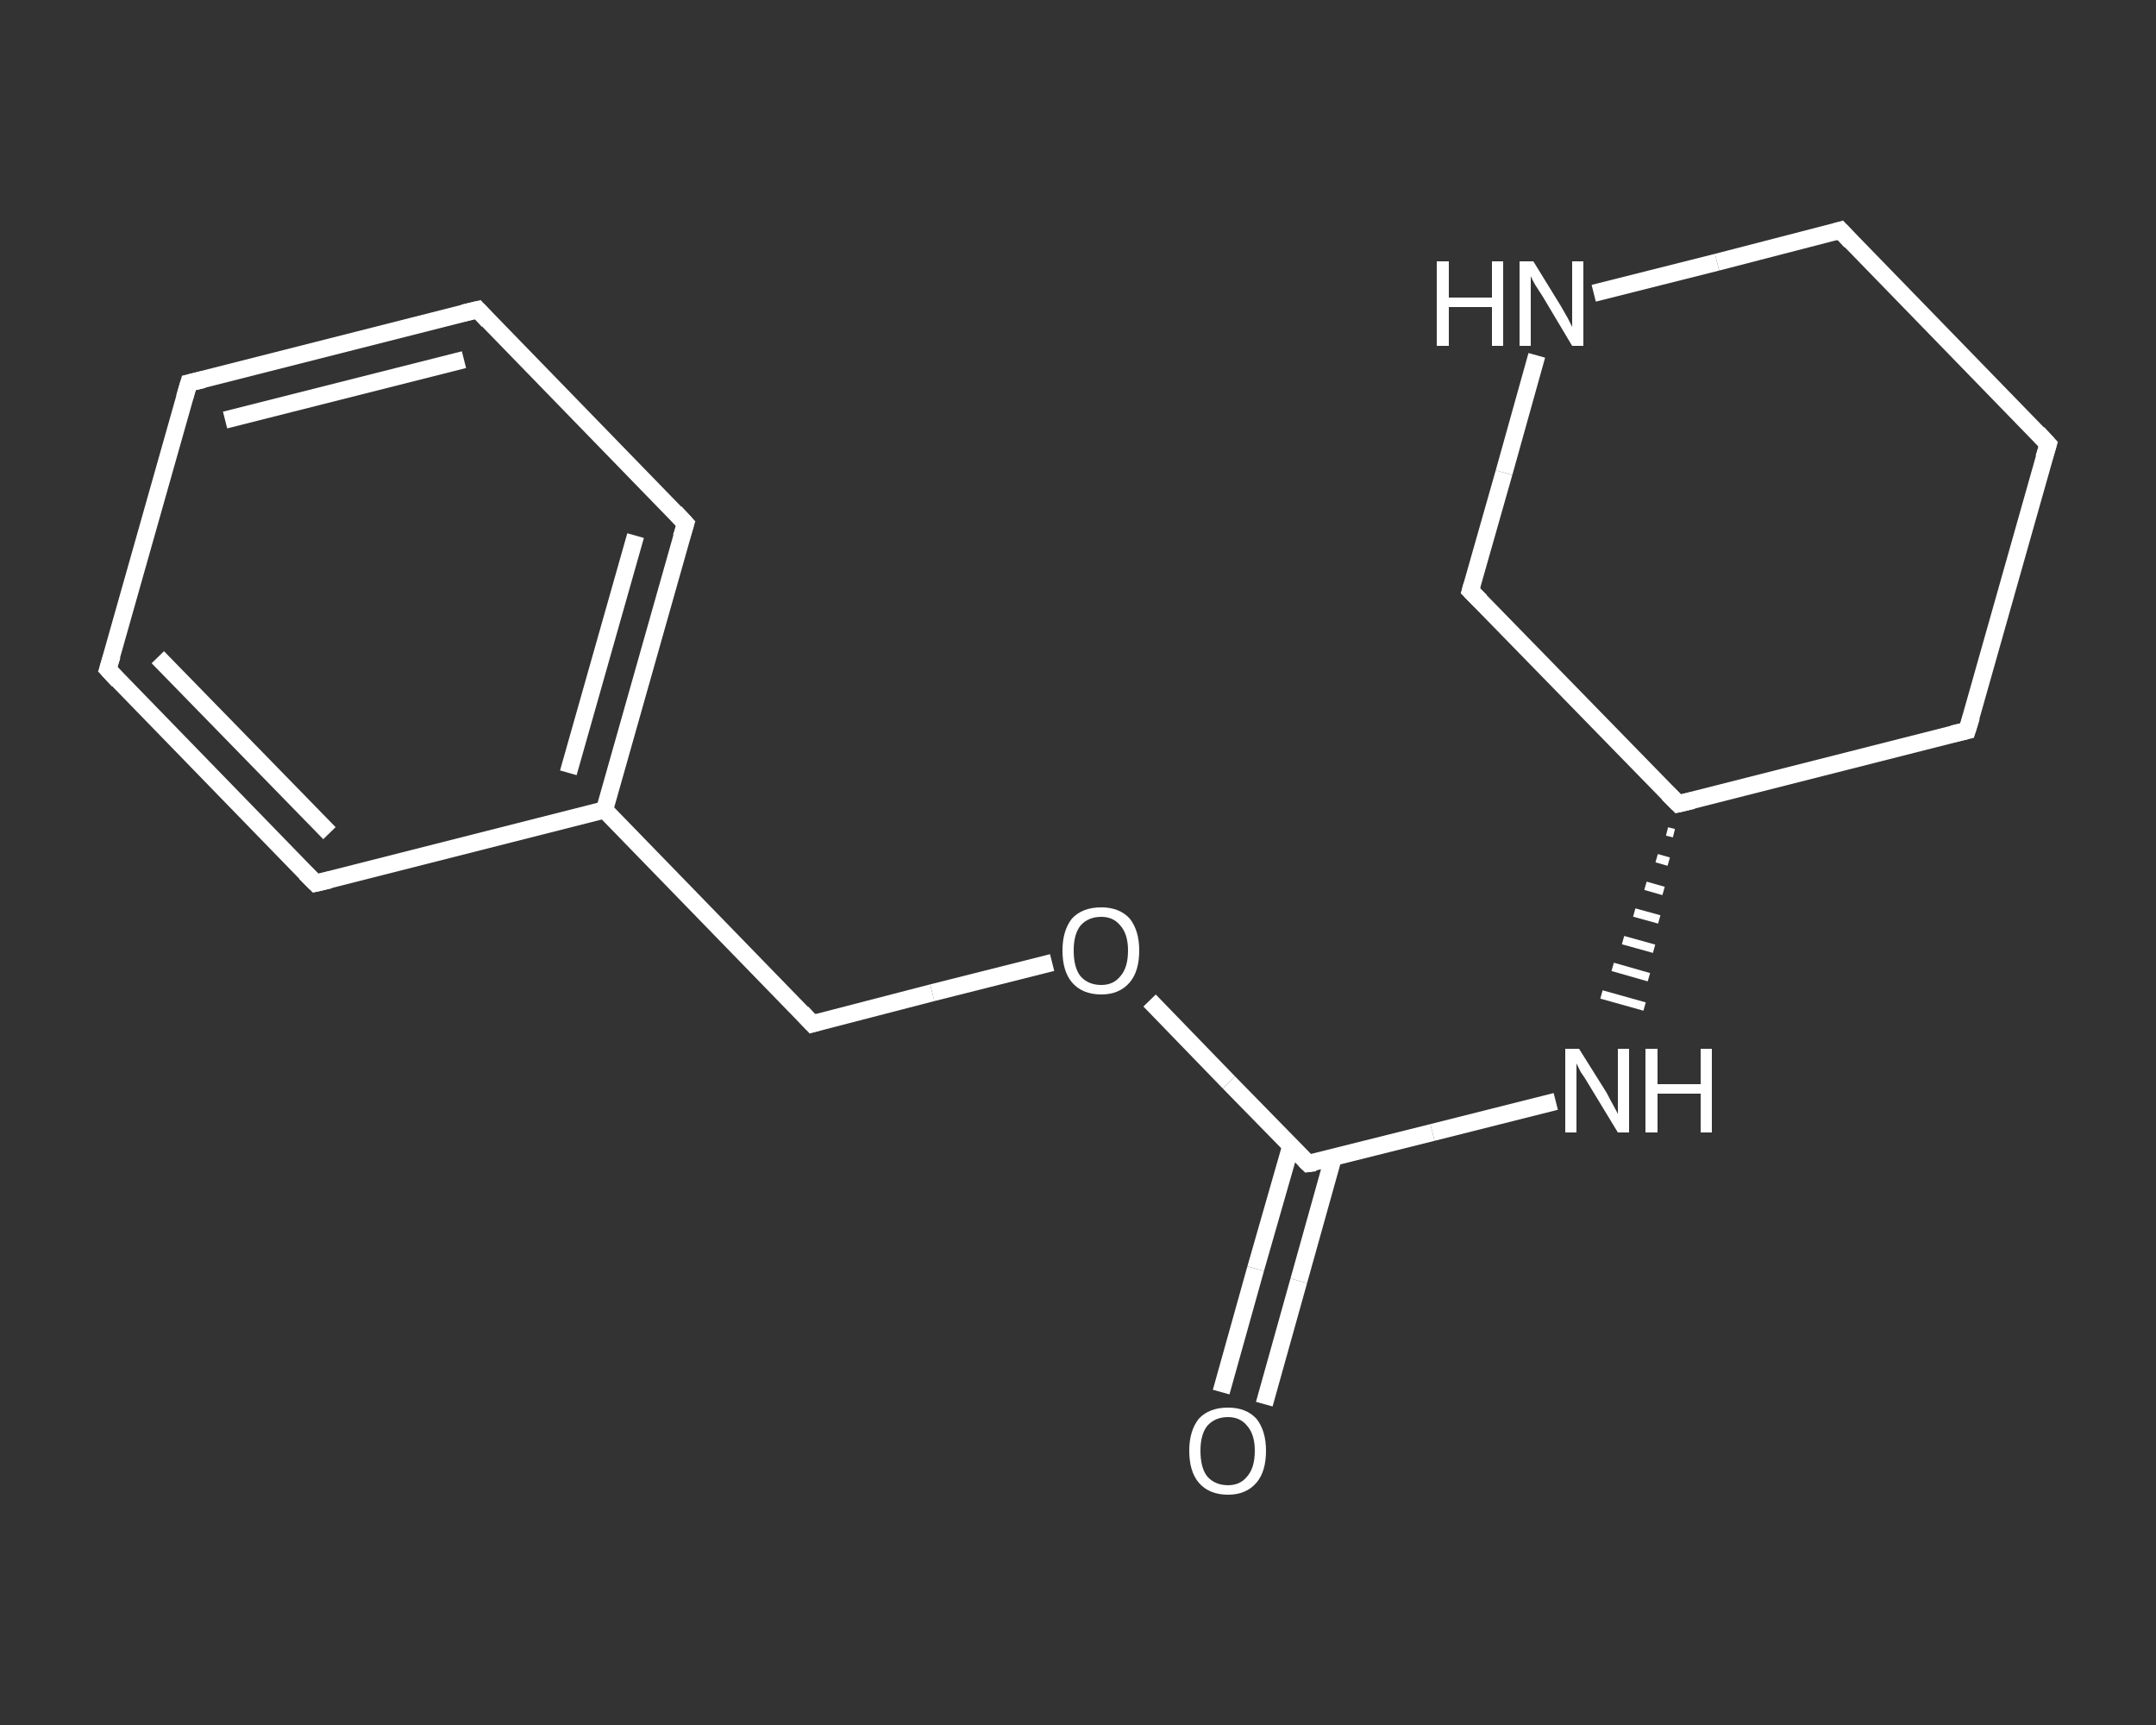 <?xml version='1.0' encoding='iso-8859-1'?>
<svg version='1.1' baseProfile='full'
              xmlns='http://www.w3.org/2000/svg'
                      xmlns:rdkit='http://www.rdkit.org/xml'
                      xmlns:xlink='http://www.w3.org/1999/xlink'
                  xml:space='preserve'
width='250px' height='200px' viewBox='0 0 250 200'>
<rect x="0" y="0" width="250" height="200" fill="#333333" stroke="none"/>
<!-- END OF HEADER -->
<rect style='opacity:1.0;fill:transparent;stroke:none' width='250.0' height='200.0' x='0.0' y='0.0'> </rect>
<path class='bond-0 atom-0 atom-1' d='M 141.6,161.4 L 145.6,147.1' style='fill:none;fill-rule:evenodd;stroke:#FFFFFF;stroke-width:2.0px;stroke-linecap:butt;stroke-linejoin:miter;stroke-opacity:1' />
<path class='bond-0 atom-0 atom-1' d='M 145.6,147.1 L 149.7,132.8' style='fill:none;fill-rule:evenodd;stroke:#FFFFFF;stroke-width:2.0px;stroke-linecap:butt;stroke-linejoin:miter;stroke-opacity:1' />
<path class='bond-0 atom-0 atom-1' d='M 146.6,162.8 L 150.6,148.5' style='fill:none;fill-rule:evenodd;stroke:#FFFFFF;stroke-width:2.0px;stroke-linecap:butt;stroke-linejoin:miter;stroke-opacity:1' />
<path class='bond-0 atom-0 atom-1' d='M 150.6,148.5 L 154.6,134.2' style='fill:none;fill-rule:evenodd;stroke:#FFFFFF;stroke-width:2.0px;stroke-linecap:butt;stroke-linejoin:miter;stroke-opacity:1' />
<path class='bond-1 atom-1 atom-2' d='M 151.7,134.9 L 166.1,131.3' style='fill:none;fill-rule:evenodd;stroke:#FFFFFF;stroke-width:2.0px;stroke-linecap:butt;stroke-linejoin:miter;stroke-opacity:1' />
<path class='bond-1 atom-1 atom-2' d='M 166.1,131.3 L 180.4,127.7' style='fill:none;fill-rule:evenodd;stroke:#FFFFFF;stroke-width:2.0px;stroke-linecap:butt;stroke-linejoin:miter;stroke-opacity:1' />
<path class='bond-2 atom-3 atom-2' d='M 193.3,96.4 L 194.1,96.6' style='fill:none;fill-rule:evenodd;stroke:#FFFFFF;stroke-width:1.0px;stroke-linecap:butt;stroke-linejoin:miter;stroke-opacity:1' />
<path class='bond-2 atom-3 atom-2' d='M 192.1,99.5 L 193.5,99.9' style='fill:none;fill-rule:evenodd;stroke:#FFFFFF;stroke-width:1.0px;stroke-linecap:butt;stroke-linejoin:miter;stroke-opacity:1' />
<path class='bond-2 atom-3 atom-2' d='M 190.8,102.7 L 192.9,103.3' style='fill:none;fill-rule:evenodd;stroke:#FFFFFF;stroke-width:1.0px;stroke-linecap:butt;stroke-linejoin:miter;stroke-opacity:1' />
<path class='bond-2 atom-3 atom-2' d='M 189.5,105.8 L 192.4,106.6' style='fill:none;fill-rule:evenodd;stroke:#FFFFFF;stroke-width:1.0px;stroke-linecap:butt;stroke-linejoin:miter;stroke-opacity:1' />
<path class='bond-2 atom-3 atom-2' d='M 188.2,109.0 L 191.8,110.0' style='fill:none;fill-rule:evenodd;stroke:#FFFFFF;stroke-width:1.0px;stroke-linecap:butt;stroke-linejoin:miter;stroke-opacity:1' />
<path class='bond-2 atom-3 atom-2' d='M 187.0,112.1 L 191.2,113.3' style='fill:none;fill-rule:evenodd;stroke:#FFFFFF;stroke-width:1.0px;stroke-linecap:butt;stroke-linejoin:miter;stroke-opacity:1' />
<path class='bond-2 atom-3 atom-2' d='M 185.7,115.3 L 190.7,116.7' style='fill:none;fill-rule:evenodd;stroke:#FFFFFF;stroke-width:1.0px;stroke-linecap:butt;stroke-linejoin:miter;stroke-opacity:1' />
<path class='bond-3 atom-3 atom-4' d='M 194.6,93.2 L 228.1,84.7' style='fill:none;fill-rule:evenodd;stroke:#FFFFFF;stroke-width:2.0px;stroke-linecap:butt;stroke-linejoin:miter;stroke-opacity:1' />
<path class='bond-4 atom-4 atom-5' d='M 228.1,84.7 L 237.5,51.5' style='fill:none;fill-rule:evenodd;stroke:#FFFFFF;stroke-width:2.0px;stroke-linecap:butt;stroke-linejoin:miter;stroke-opacity:1' />
<path class='bond-5 atom-5 atom-6' d='M 237.5,51.5 L 213.4,26.7' style='fill:none;fill-rule:evenodd;stroke:#FFFFFF;stroke-width:2.0px;stroke-linecap:butt;stroke-linejoin:miter;stroke-opacity:1' />
<path class='bond-6 atom-6 atom-7' d='M 213.4,26.7 L 199.1,30.4' style='fill:none;fill-rule:evenodd;stroke:#FFFFFF;stroke-width:2.0px;stroke-linecap:butt;stroke-linejoin:miter;stroke-opacity:1' />
<path class='bond-6 atom-6 atom-7' d='M 199.1,30.4 L 184.8,34.0' style='fill:none;fill-rule:evenodd;stroke:#FFFFFF;stroke-width:2.0px;stroke-linecap:butt;stroke-linejoin:miter;stroke-opacity:1' />
<path class='bond-7 atom-7 atom-8' d='M 178.2,41.2 L 174.4,54.8' style='fill:none;fill-rule:evenodd;stroke:#FFFFFF;stroke-width:2.0px;stroke-linecap:butt;stroke-linejoin:miter;stroke-opacity:1' />
<path class='bond-7 atom-7 atom-8' d='M 174.4,54.8 L 170.5,68.5' style='fill:none;fill-rule:evenodd;stroke:#FFFFFF;stroke-width:2.0px;stroke-linecap:butt;stroke-linejoin:miter;stroke-opacity:1' />
<path class='bond-8 atom-1 atom-9' d='M 151.7,134.9 L 142.5,125.5' style='fill:none;fill-rule:evenodd;stroke:#FFFFFF;stroke-width:2.0px;stroke-linecap:butt;stroke-linejoin:miter;stroke-opacity:1' />
<path class='bond-8 atom-1 atom-9' d='M 142.5,125.5 L 133.3,116.0' style='fill:none;fill-rule:evenodd;stroke:#FFFFFF;stroke-width:2.0px;stroke-linecap:butt;stroke-linejoin:miter;stroke-opacity:1' />
<path class='bond-9 atom-9 atom-10' d='M 122.0,111.6 L 108.1,115.1' style='fill:none;fill-rule:evenodd;stroke:#FFFFFF;stroke-width:2.0px;stroke-linecap:butt;stroke-linejoin:miter;stroke-opacity:1' />
<path class='bond-9 atom-9 atom-10' d='M 108.1,115.1 L 94.2,118.7' style='fill:none;fill-rule:evenodd;stroke:#FFFFFF;stroke-width:2.0px;stroke-linecap:butt;stroke-linejoin:miter;stroke-opacity:1' />
<path class='bond-10 atom-10 atom-11' d='M 94.2,118.7 L 70.1,93.9' style='fill:none;fill-rule:evenodd;stroke:#FFFFFF;stroke-width:2.0px;stroke-linecap:butt;stroke-linejoin:miter;stroke-opacity:1' />
<path class='bond-11 atom-11 atom-12' d='M 70.1,93.9 L 79.5,60.7' style='fill:none;fill-rule:evenodd;stroke:#FFFFFF;stroke-width:2.0px;stroke-linecap:butt;stroke-linejoin:miter;stroke-opacity:1' />
<path class='bond-11 atom-11 atom-12' d='M 65.9,89.6 L 73.7,62.1' style='fill:none;fill-rule:evenodd;stroke:#FFFFFF;stroke-width:2.0px;stroke-linecap:butt;stroke-linejoin:miter;stroke-opacity:1' />
<path class='bond-12 atom-12 atom-13' d='M 79.5,60.7 L 55.4,35.9' style='fill:none;fill-rule:evenodd;stroke:#FFFFFF;stroke-width:2.0px;stroke-linecap:butt;stroke-linejoin:miter;stroke-opacity:1' />
<path class='bond-13 atom-13 atom-14' d='M 55.4,35.9 L 21.9,44.4' style='fill:none;fill-rule:evenodd;stroke:#FFFFFF;stroke-width:2.0px;stroke-linecap:butt;stroke-linejoin:miter;stroke-opacity:1' />
<path class='bond-13 atom-13 atom-14' d='M 53.8,41.7 L 26.1,48.7' style='fill:none;fill-rule:evenodd;stroke:#FFFFFF;stroke-width:2.0px;stroke-linecap:butt;stroke-linejoin:miter;stroke-opacity:1' />
<path class='bond-14 atom-14 atom-15' d='M 21.9,44.4 L 12.5,77.6' style='fill:none;fill-rule:evenodd;stroke:#FFFFFF;stroke-width:2.0px;stroke-linecap:butt;stroke-linejoin:miter;stroke-opacity:1' />
<path class='bond-15 atom-15 atom-16' d='M 12.5,77.6 L 36.6,102.4' style='fill:none;fill-rule:evenodd;stroke:#FFFFFF;stroke-width:2.0px;stroke-linecap:butt;stroke-linejoin:miter;stroke-opacity:1' />
<path class='bond-15 atom-15 atom-16' d='M 18.3,76.2 L 38.2,96.6' style='fill:none;fill-rule:evenodd;stroke:#FFFFFF;stroke-width:2.0px;stroke-linecap:butt;stroke-linejoin:miter;stroke-opacity:1' />
<path class='bond-16 atom-8 atom-3' d='M 170.5,68.5 L 194.6,93.2' style='fill:none;fill-rule:evenodd;stroke:#FFFFFF;stroke-width:2.0px;stroke-linecap:butt;stroke-linejoin:miter;stroke-opacity:1' />
<path class='bond-17 atom-16 atom-11' d='M 36.6,102.4 L 70.1,93.9' style='fill:none;fill-rule:evenodd;stroke:#FFFFFF;stroke-width:2.0px;stroke-linecap:butt;stroke-linejoin:miter;stroke-opacity:1' />
<path d='M 152.5,134.8 L 151.7,134.9 L 151.3,134.5' style='fill:none;stroke:#FFFFFF;stroke-width:2.0px;stroke-linecap:butt;stroke-linejoin:miter;stroke-opacity:1;' />
<path d='M 196.3,92.8 L 194.6,93.2 L 193.4,92.0' style='fill:none;stroke:#FFFFFF;stroke-width:2.0px;stroke-linecap:butt;stroke-linejoin:miter;stroke-opacity:1;' />
<path d='M 226.4,85.1 L 228.1,84.7 L 228.6,83.1' style='fill:none;stroke:#FFFFFF;stroke-width:2.0px;stroke-linecap:butt;stroke-linejoin:miter;stroke-opacity:1;' />
<path d='M 237.0,53.1 L 237.5,51.5 L 236.3,50.2' style='fill:none;stroke:#FFFFFF;stroke-width:2.0px;stroke-linecap:butt;stroke-linejoin:miter;stroke-opacity:1;' />
<path d='M 214.6,28.0 L 213.4,26.7 L 212.7,26.9' style='fill:none;stroke:#FFFFFF;stroke-width:2.0px;stroke-linecap:butt;stroke-linejoin:miter;stroke-opacity:1;' />
<path d='M 170.7,67.8 L 170.5,68.5 L 171.7,69.7' style='fill:none;stroke:#FFFFFF;stroke-width:2.0px;stroke-linecap:butt;stroke-linejoin:miter;stroke-opacity:1;' />
<path d='M 94.9,118.5 L 94.2,118.7 L 93.0,117.4' style='fill:none;stroke:#FFFFFF;stroke-width:2.0px;stroke-linecap:butt;stroke-linejoin:miter;stroke-opacity:1;' />
<path d='M 79.0,62.3 L 79.5,60.7 L 78.3,59.4' style='fill:none;stroke:#FFFFFF;stroke-width:2.0px;stroke-linecap:butt;stroke-linejoin:miter;stroke-opacity:1;' />
<path d='M 56.6,37.2 L 55.4,35.9 L 53.7,36.3' style='fill:none;stroke:#FFFFFF;stroke-width:2.0px;stroke-linecap:butt;stroke-linejoin:miter;stroke-opacity:1;' />
<path d='M 23.6,44.0 L 21.9,44.4 L 21.4,46.1' style='fill:none;stroke:#FFFFFF;stroke-width:2.0px;stroke-linecap:butt;stroke-linejoin:miter;stroke-opacity:1;' />
<path d='M 13.0,76.0 L 12.5,77.6 L 13.7,78.9' style='fill:none;stroke:#FFFFFF;stroke-width:2.0px;stroke-linecap:butt;stroke-linejoin:miter;stroke-opacity:1;' />
<path d='M 35.4,101.2 L 36.6,102.4 L 38.3,102.0' style='fill:none;stroke:#FFFFFF;stroke-width:2.0px;stroke-linecap:butt;stroke-linejoin:miter;stroke-opacity:1;' />
<path class='atom-0' d='M 137.9 168.2
Q 137.9 165.9, 139.0 164.5
Q 140.2 163.2, 142.4 163.2
Q 144.5 163.2, 145.7 164.5
Q 146.8 165.9, 146.8 168.2
Q 146.8 170.6, 145.7 171.9
Q 144.5 173.3, 142.4 173.3
Q 140.2 173.3, 139.0 171.9
Q 137.9 170.6, 137.9 168.2
M 142.4 172.2
Q 143.8 172.2, 144.6 171.2
Q 145.5 170.2, 145.5 168.2
Q 145.5 166.3, 144.6 165.3
Q 143.8 164.3, 142.4 164.3
Q 140.9 164.3, 140.0 165.3
Q 139.2 166.3, 139.2 168.2
Q 139.2 170.2, 140.0 171.2
Q 140.9 172.2, 142.4 172.2
' fill='#FFFFFF'/>
<path class='atom-2' d='M 183.1 121.6
L 186.3 126.7
Q 186.6 127.3, 187.1 128.2
Q 187.6 129.1, 187.6 129.2
L 187.6 121.6
L 188.9 121.6
L 188.9 131.3
L 187.6 131.3
L 184.2 125.7
Q 183.8 125.0, 183.3 124.3
Q 182.9 123.5, 182.8 123.3
L 182.8 131.3
L 181.5 131.3
L 181.5 121.6
L 183.1 121.6
' fill='#FFFFFF'/>
<path class='atom-2' d='M 190.8 121.6
L 192.2 121.6
L 192.2 125.7
L 197.2 125.7
L 197.2 121.6
L 198.5 121.6
L 198.5 131.3
L 197.2 131.3
L 197.2 126.8
L 192.2 126.8
L 192.2 131.3
L 190.8 131.3
L 190.8 121.6
' fill='#FFFFFF'/>
<path class='atom-7' d='M 166.6 30.3
L 168.0 30.3
L 168.0 34.5
L 173.0 34.5
L 173.0 30.3
L 174.3 30.3
L 174.3 40.1
L 173.0 40.1
L 173.0 35.6
L 168.0 35.6
L 168.0 40.1
L 166.6 40.1
L 166.6 30.3
' fill='#FFFFFF'/>
<path class='atom-7' d='M 177.8 30.3
L 181.0 35.5
Q 181.3 36.0, 181.8 36.9
Q 182.3 37.9, 182.3 37.9
L 182.3 30.3
L 183.6 30.3
L 183.6 40.1
L 182.3 40.1
L 178.9 34.4
Q 178.5 33.8, 178.0 33.0
Q 177.6 32.3, 177.5 32.0
L 177.5 40.1
L 176.2 40.1
L 176.2 30.3
L 177.8 30.3
' fill='#FFFFFF'/>
<path class='atom-9' d='M 123.2 110.2
Q 123.2 107.9, 124.3 106.5
Q 125.5 105.2, 127.7 105.2
Q 129.8 105.2, 131.0 106.5
Q 132.1 107.9, 132.1 110.2
Q 132.1 112.6, 131.0 113.9
Q 129.8 115.3, 127.7 115.3
Q 125.5 115.3, 124.3 113.9
Q 123.2 112.6, 123.2 110.2
M 127.7 114.2
Q 129.1 114.2, 129.9 113.2
Q 130.8 112.2, 130.8 110.2
Q 130.8 108.3, 129.9 107.3
Q 129.1 106.3, 127.7 106.3
Q 126.2 106.3, 125.3 107.3
Q 124.5 108.3, 124.5 110.2
Q 124.5 112.2, 125.3 113.2
Q 126.2 114.2, 127.7 114.2
' fill='#FFFFFF'/>
</svg>
